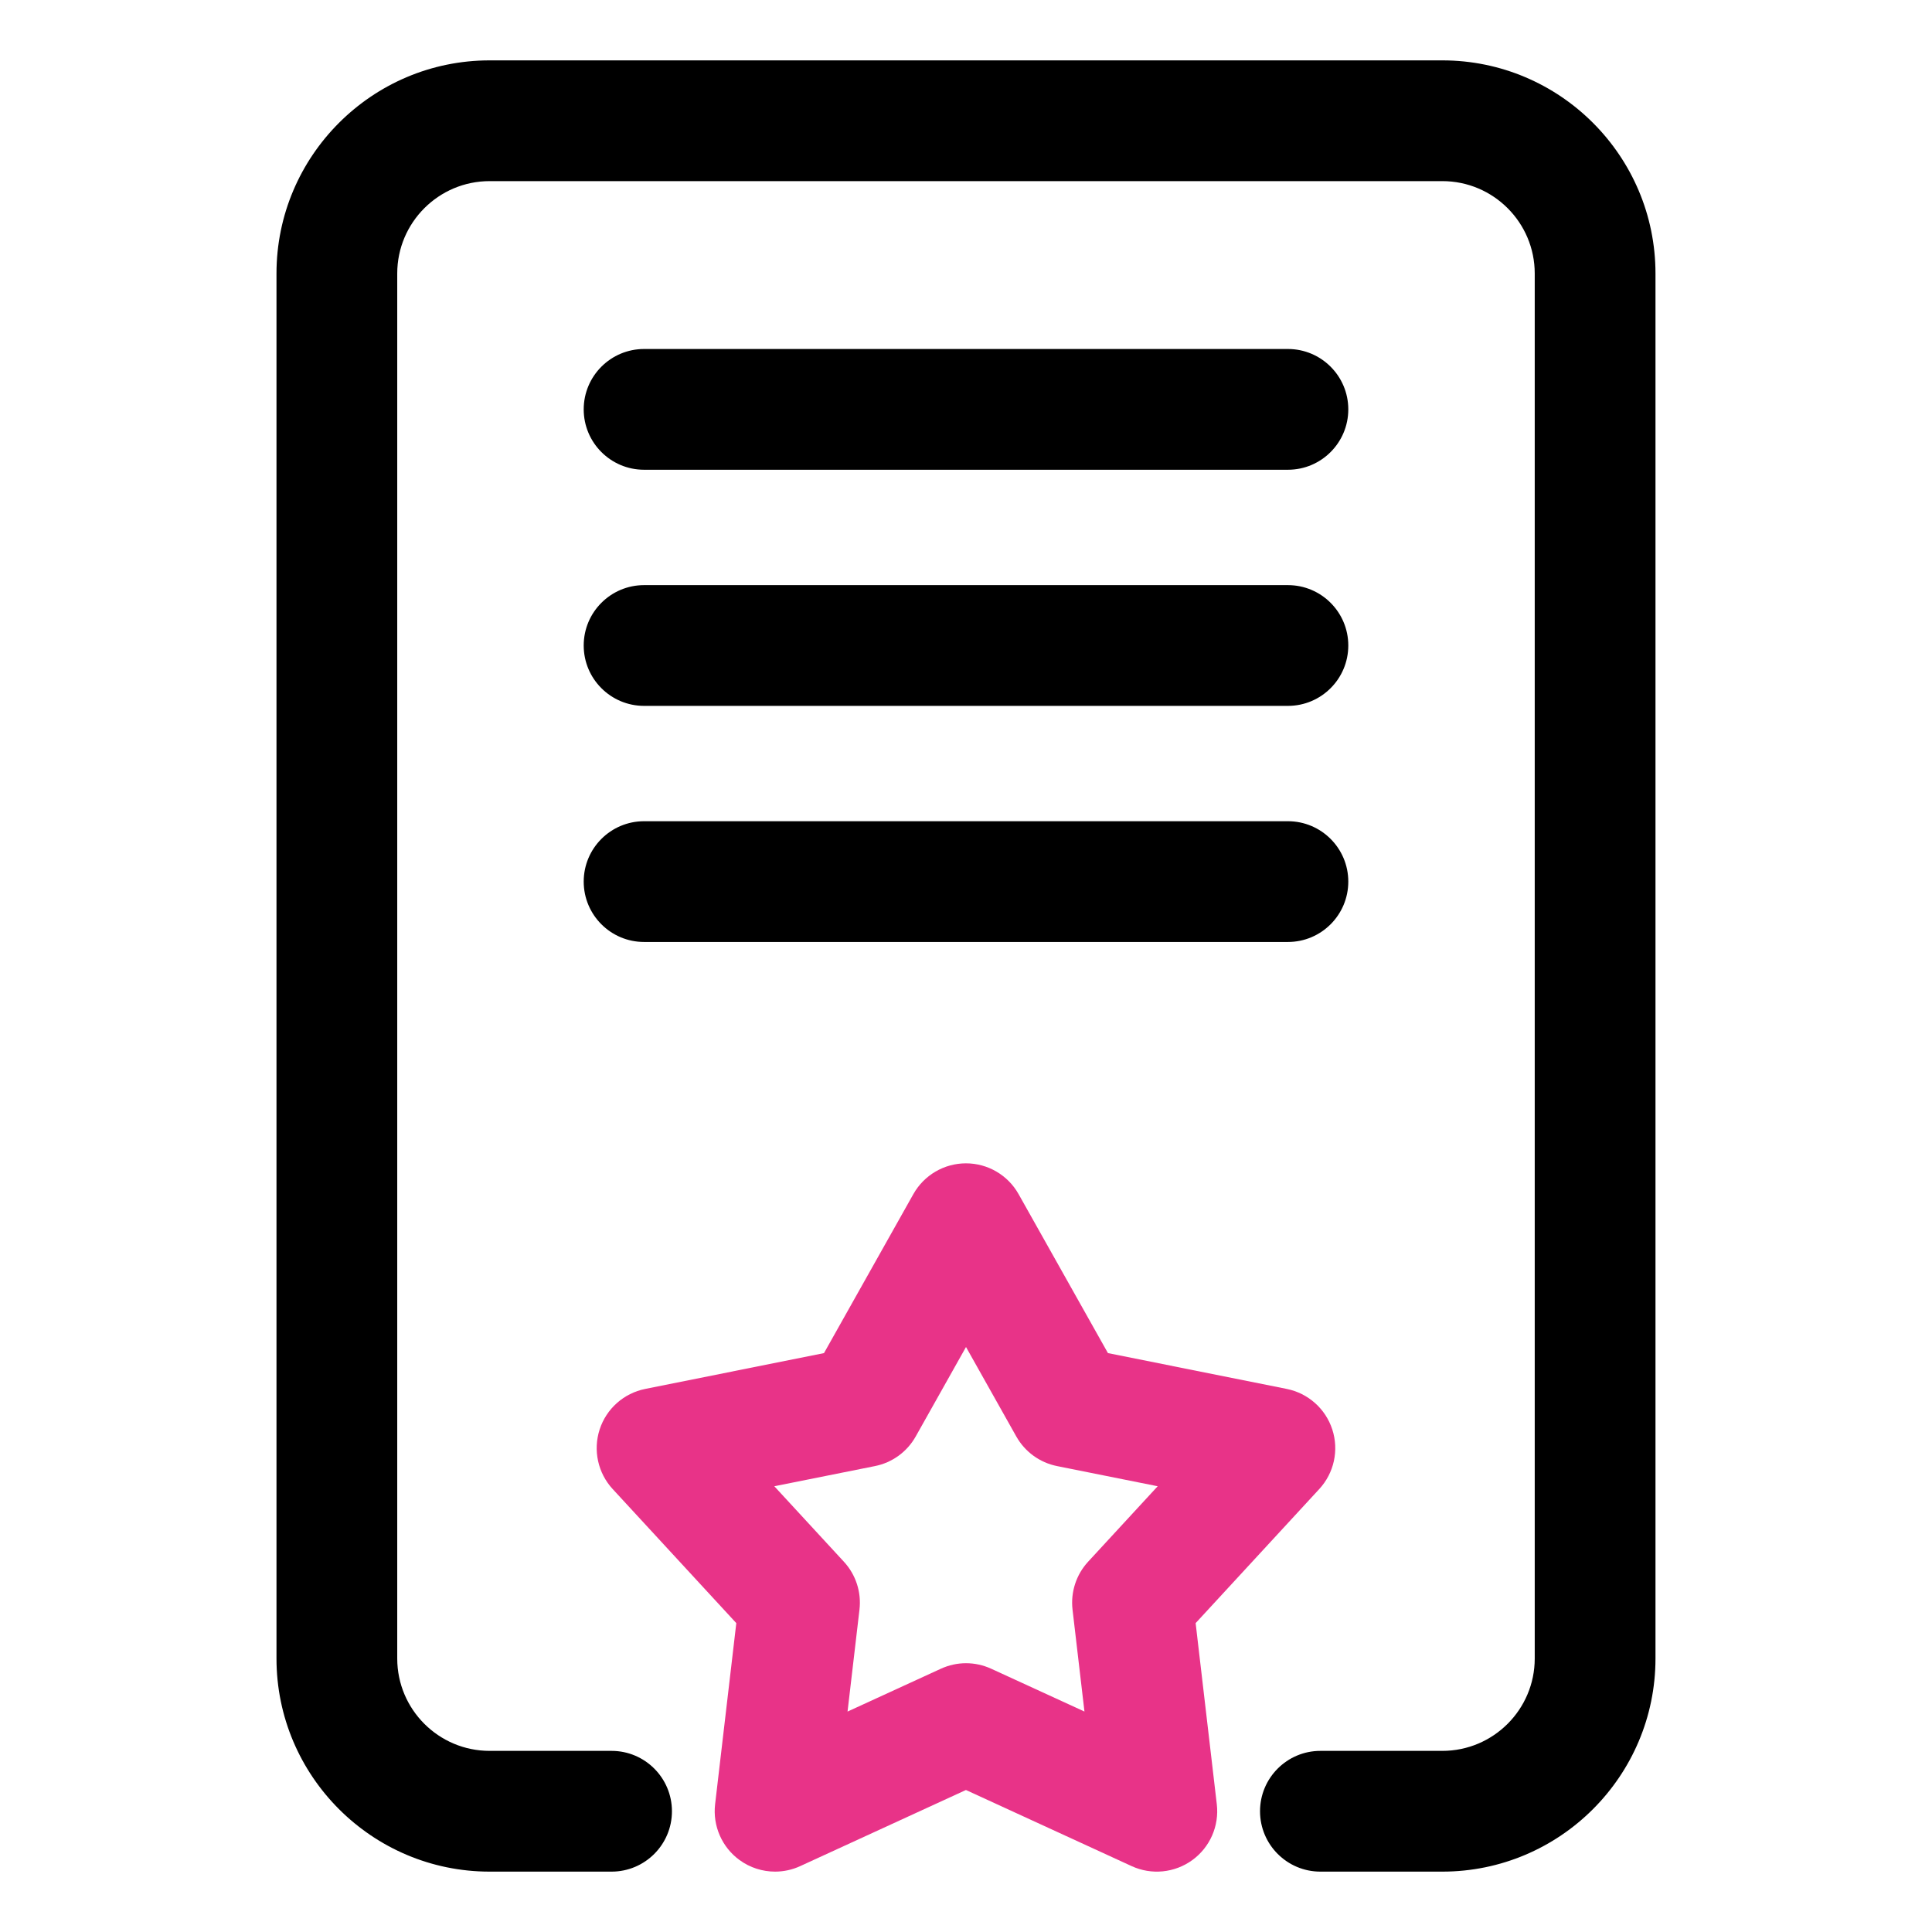 <svg viewBox="0 0 64 64" fill="none" xmlns="http://www.w3.org/2000/svg">
<path d="M47.78 62H43.74C42.636 62 41.74 61.104 41.74 60C41.74 58.896 42.636 58 43.74 58H47.78C49.468 58 50.84 56.627 50.84 54.94V9.06C50.84 7.372 49.468 6 47.78 6H16.219C14.531 6 13.159 7.373 13.159 9.06V54.94C13.159 56.628 14.531 58 16.219 58H20.259C21.363 58 22.259 58.896 22.259 60C22.259 61.104 21.363 62 20.259 62H16.219C12.326 62 9.159 58.833 9.159 54.94V9.06C9.159 5.167 12.326 2 16.219 2H47.78C51.673 2 54.84 5.167 54.84 9.06V54.94C54.84 58.833 51.673 62 47.78 62Z" fill="black"/>
<path d="M25.676 62C25.261 62 24.848 61.871 24.5 61.618C23.915 61.193 23.605 60.485 23.689 59.767L24.391 53.768L20.296 49.327C19.806 48.796 19.641 48.041 19.864 47.353C20.087 46.665 20.665 46.152 21.374 46.01L27.296 44.823L30.256 39.557C30.61 38.927 31.277 38.537 31.999 38.537C32.721 38.537 33.389 38.927 33.742 39.557L36.702 44.823L42.624 46.01C43.333 46.152 43.91 46.665 44.134 47.353C44.358 48.041 44.193 48.795 43.702 49.327L39.607 53.768L40.308 59.768C40.392 60.486 40.082 61.193 39.497 61.618C38.912 62.043 38.143 62.12 37.486 61.817L31.998 59.296L26.509 61.817C26.242 61.94 25.957 62 25.674 62H25.676ZM32 55.096C32.285 55.096 32.569 55.157 32.835 55.279L35.924 56.697L35.529 53.321C35.462 52.742 35.65 52.162 36.045 51.734L38.35 49.234L35.017 48.566C34.445 48.452 33.952 48.093 33.666 47.585L32 44.621L30.334 47.585C30.049 48.093 29.556 48.452 28.983 48.566L25.65 49.234L27.955 51.734C28.351 52.163 28.539 52.743 28.471 53.322L28.076 56.698L31.165 55.28C31.431 55.158 31.715 55.096 32 55.096Z" fill="#E83388"/>
<path d="M42.664 15.561H21.336C20.232 15.561 19.336 14.665 19.336 13.561C19.336 12.457 20.232 11.561 21.336 11.561H42.664C43.768 11.561 44.664 12.457 44.664 13.561C44.664 14.665 43.768 15.561 42.664 15.561Z" fill="black"/>
<path d="M42.664 23.383H21.336C20.232 23.383 19.336 22.487 19.336 21.383C19.336 20.279 20.232 19.383 21.336 19.383H42.664C43.768 19.383 44.664 20.279 44.664 21.383C44.664 22.487 43.768 23.383 42.664 23.383Z" fill="black"/>
<path d="M42.664 31.204H21.336C20.232 31.204 19.336 30.308 19.336 29.204C19.336 28.1 20.232 27.204 21.336 27.204H42.664C43.768 27.204 44.664 28.1 44.664 29.204C44.664 30.308 43.768 31.204 42.664 31.204Z" fill="black"/>
</svg>
